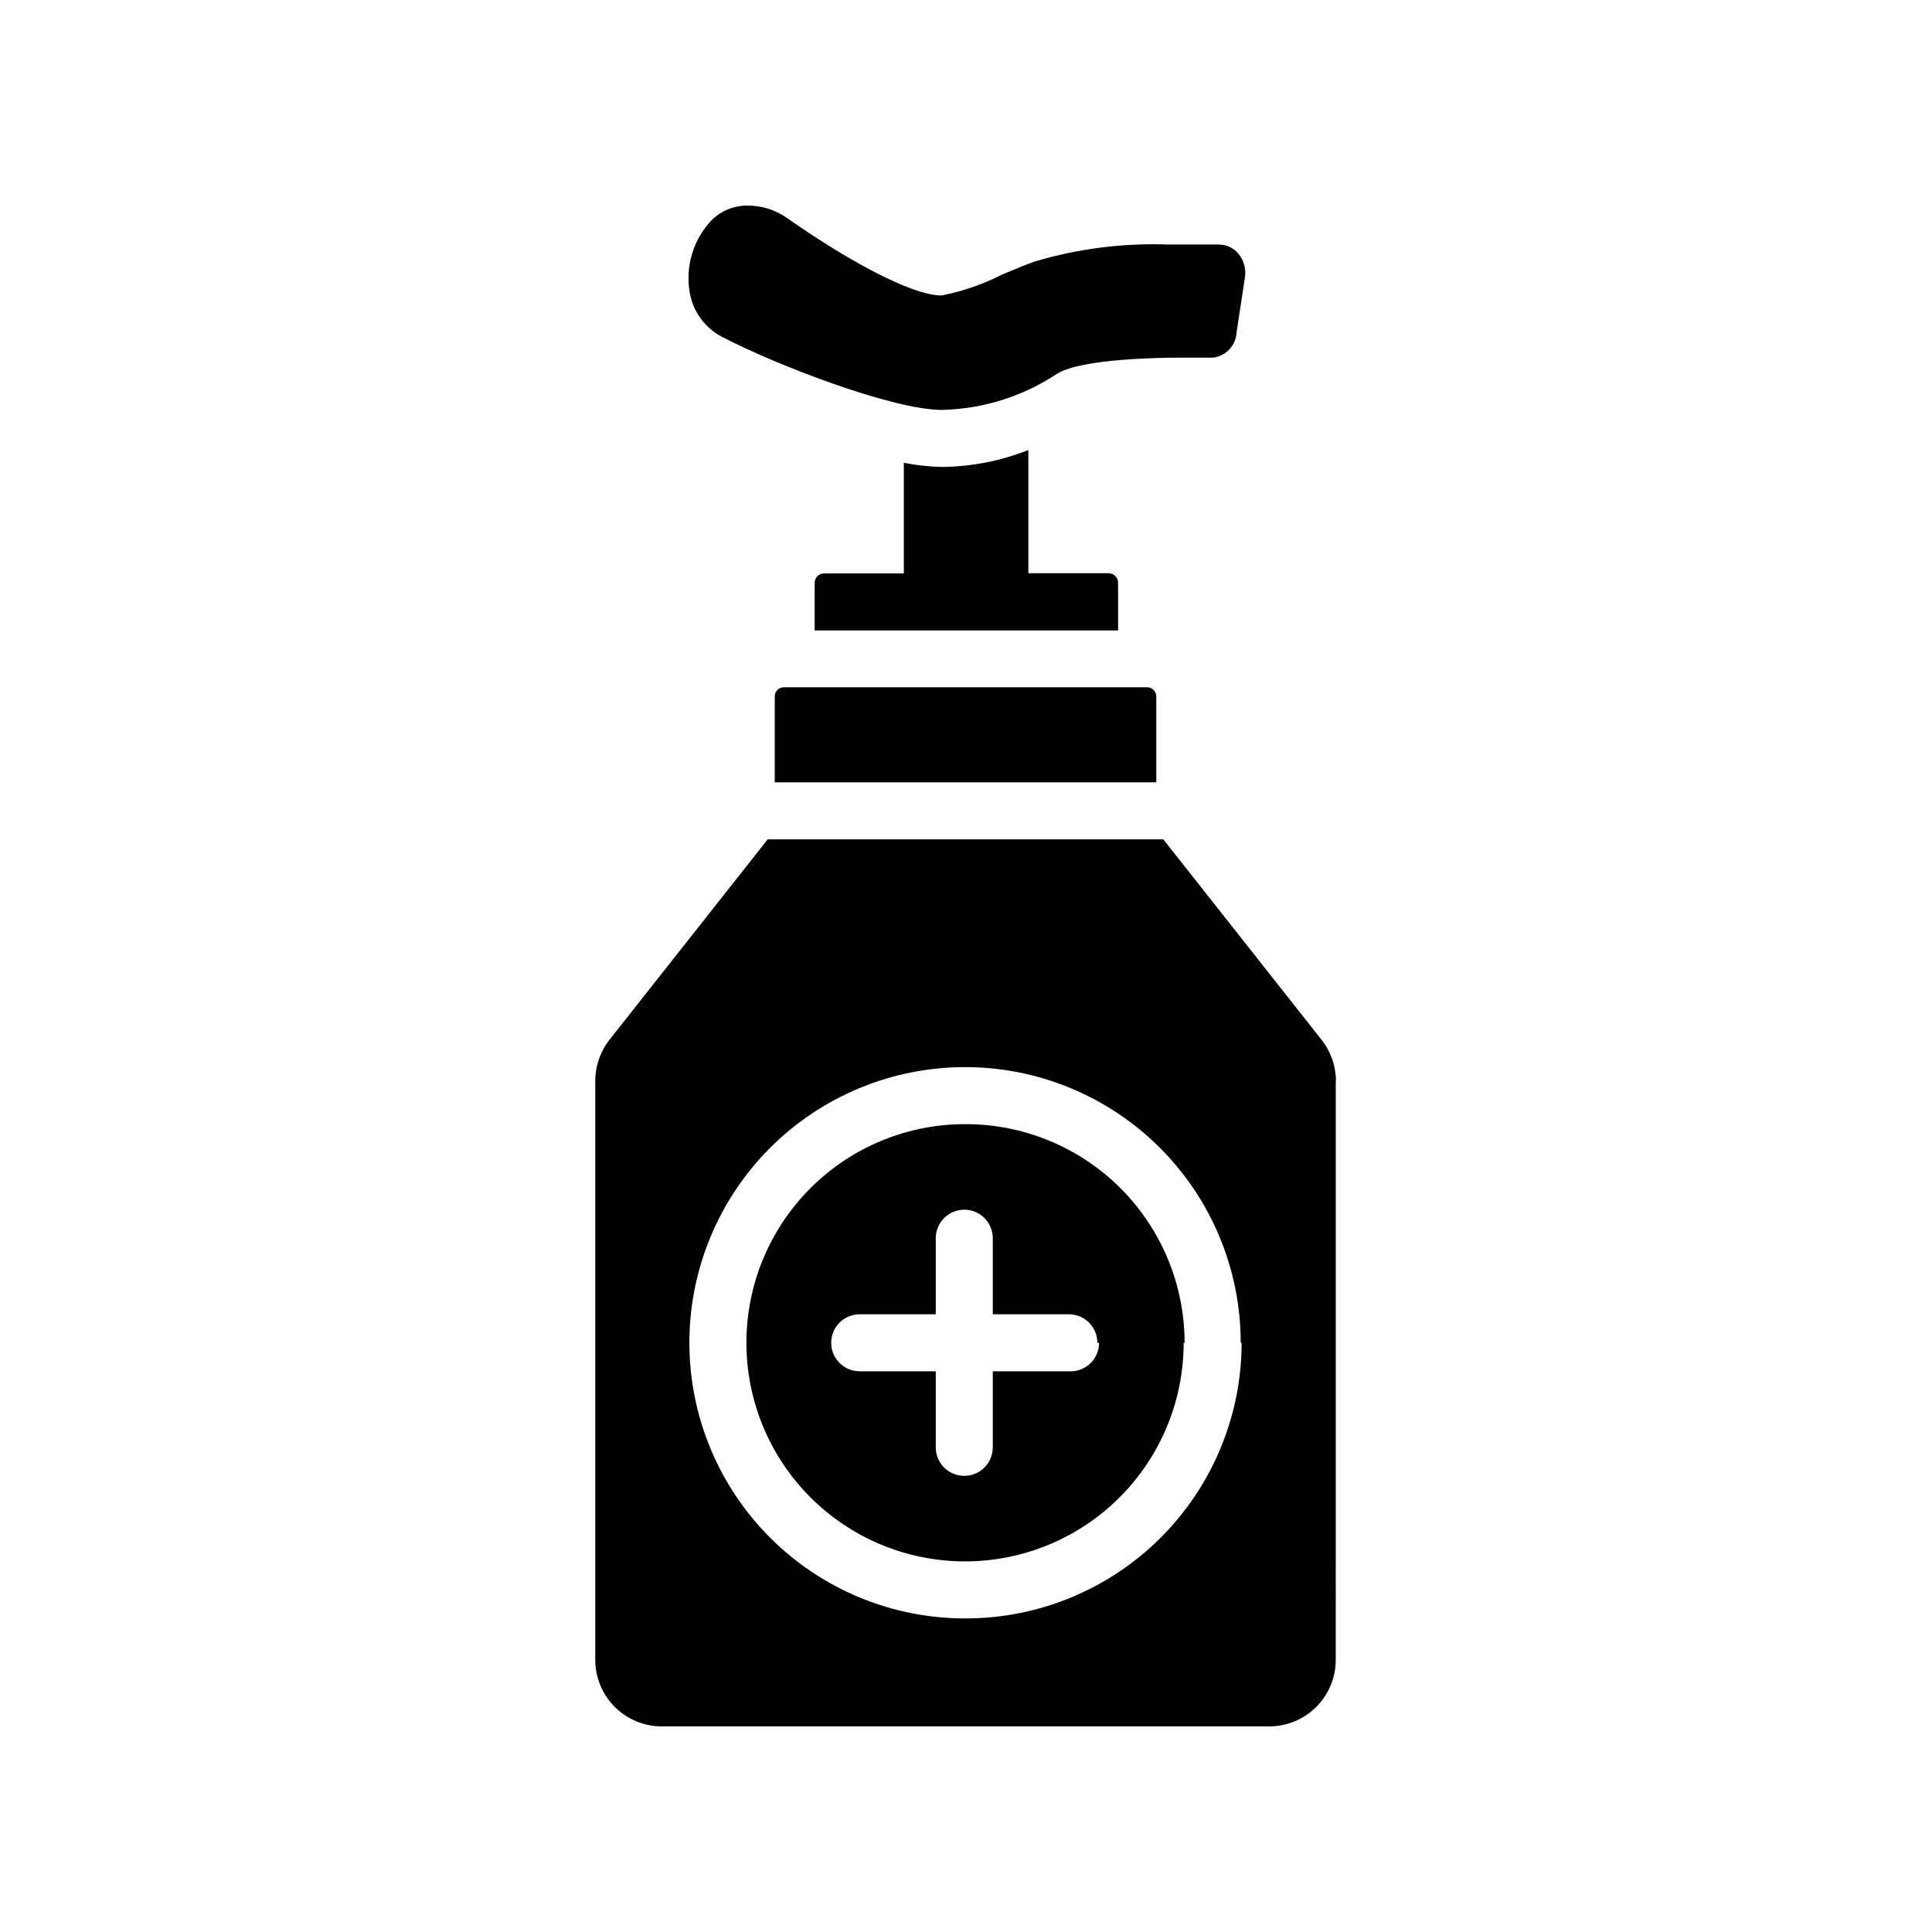 <?xml version="1.0" encoding="UTF-8"?>
<!-- Uploaded to: ICON Repo, www.svgrepo.com, Generator: ICON Repo Mixer Tools -->
<svg fill="#000000" width="800px" height="800px" version="1.1" viewBox="144 144 512 512" xmlns="http://www.w3.org/2000/svg">
 <path d="m393.6 252.63c-12.746 0-43.074-11.488-58.34-19.398l-0.004 0.004c-4.555-2.422-7.707-6.844-8.512-11.941-1.113-6.832 1.008-13.793 5.742-18.844 2.59-2.613 6.141-4.051 9.824-3.977 3.598 0.035 7.106 1.141 10.074 3.172 14.309 10.078 32.598 20.656 41.16 20.656h0.004c5.57-1.102 10.961-2.965 16.02-5.543 3.273-1.359 6.348-2.672 8.715-3.477 11.438-3.394 23.348-4.91 35.27-4.481h13.551c1.941 0.031 3.773 0.895 5.039 2.367 1.504 1.785 2.148 4.144 1.762 6.449l-2.215 14.559c-0.195 3.41-2.805 6.191-6.199 6.602h-8.516c-6.098 0-26.449 0.301-32.848 4.281h0.004c-9.07 6.008-19.656 9.328-30.531 9.57zm104.39 177.84-0.004 153.31c0.027 4.648-1.781 9.121-5.039 12.445-3.254 3.32-7.691 5.223-12.34 5.289h-161.22c-4.68 0-9.164-1.859-12.469-5.164-3.309-3.309-5.168-7.793-5.168-12.469v-153.41c0.004-3.965 1.336-7.816 3.781-10.934l41.918-53.102h104.84l41.918 53.102c2.465 3.113 3.812 6.961 3.828 10.934zm-25.191 69.375v0.004c0-19.391-7.711-37.984-21.43-51.688s-32.32-21.387-51.707-21.367c-19.391 0.023-37.977 7.754-51.664 21.488-13.684 13.73-21.352 32.344-21.305 51.734 0.043 19.387 7.793 37.965 21.543 51.633 13.75 13.672 32.371 21.316 51.762 21.25 19.363-0.027 37.93-7.731 51.625-21.426 13.695-13.695 21.398-32.262 21.426-51.625zm-15.113 0-0.004 0.004c0 15.379-6.113 30.129-17 40.996-10.883 10.867-25.641 16.961-41.02 16.941-15.383-0.023-30.121-6.16-40.977-17.062-10.852-10.898-16.922-25.664-16.879-41.047 0.043-15.379 6.203-30.109 17.117-40.945 10.918-10.84 25.691-16.891 41.074-16.824 15.359 0.016 30.09 6.125 40.953 16.984 10.863 10.863 16.969 25.594 16.984 40.957zm-22.871 0-0.004 0.004c0-4.176-3.383-7.559-7.559-7.559h-20.152v-20.152c0-4.176-3.383-7.559-7.555-7.559-4.176 0-7.559 3.383-7.559 7.559v20.152h-20.152c-4.176 0-7.559 3.383-7.559 7.559 0 4.172 3.383 7.555 7.559 7.555h20.152v20.152c0 4.176 3.383 7.559 7.559 7.559 4.172 0 7.555-3.383 7.555-7.559v-20.152h20.152c2.082 0.125 4.125-0.613 5.641-2.047 1.516-1.43 2.375-3.426 2.371-5.508zm15.617-148.52v-22.672l-0.004 0.004c0.059-1.32-0.949-2.438-2.266-2.519h-96.582c-1.316 0.082-2.324 1.199-2.266 2.519v22.672zm-13.098-55.418h-20.812v-32.645c-7.301 2.887-15.07 4.406-22.922 4.484-3.387-0.07-6.758-0.441-10.078-1.109v29.32h-21.109c-1.391 0-2.519 1.129-2.519 2.519v12.594h80.41v-12.594c0.016-0.711-0.27-1.398-0.789-1.891-0.52-0.488-1.223-0.734-1.934-0.68z"/>
</svg>